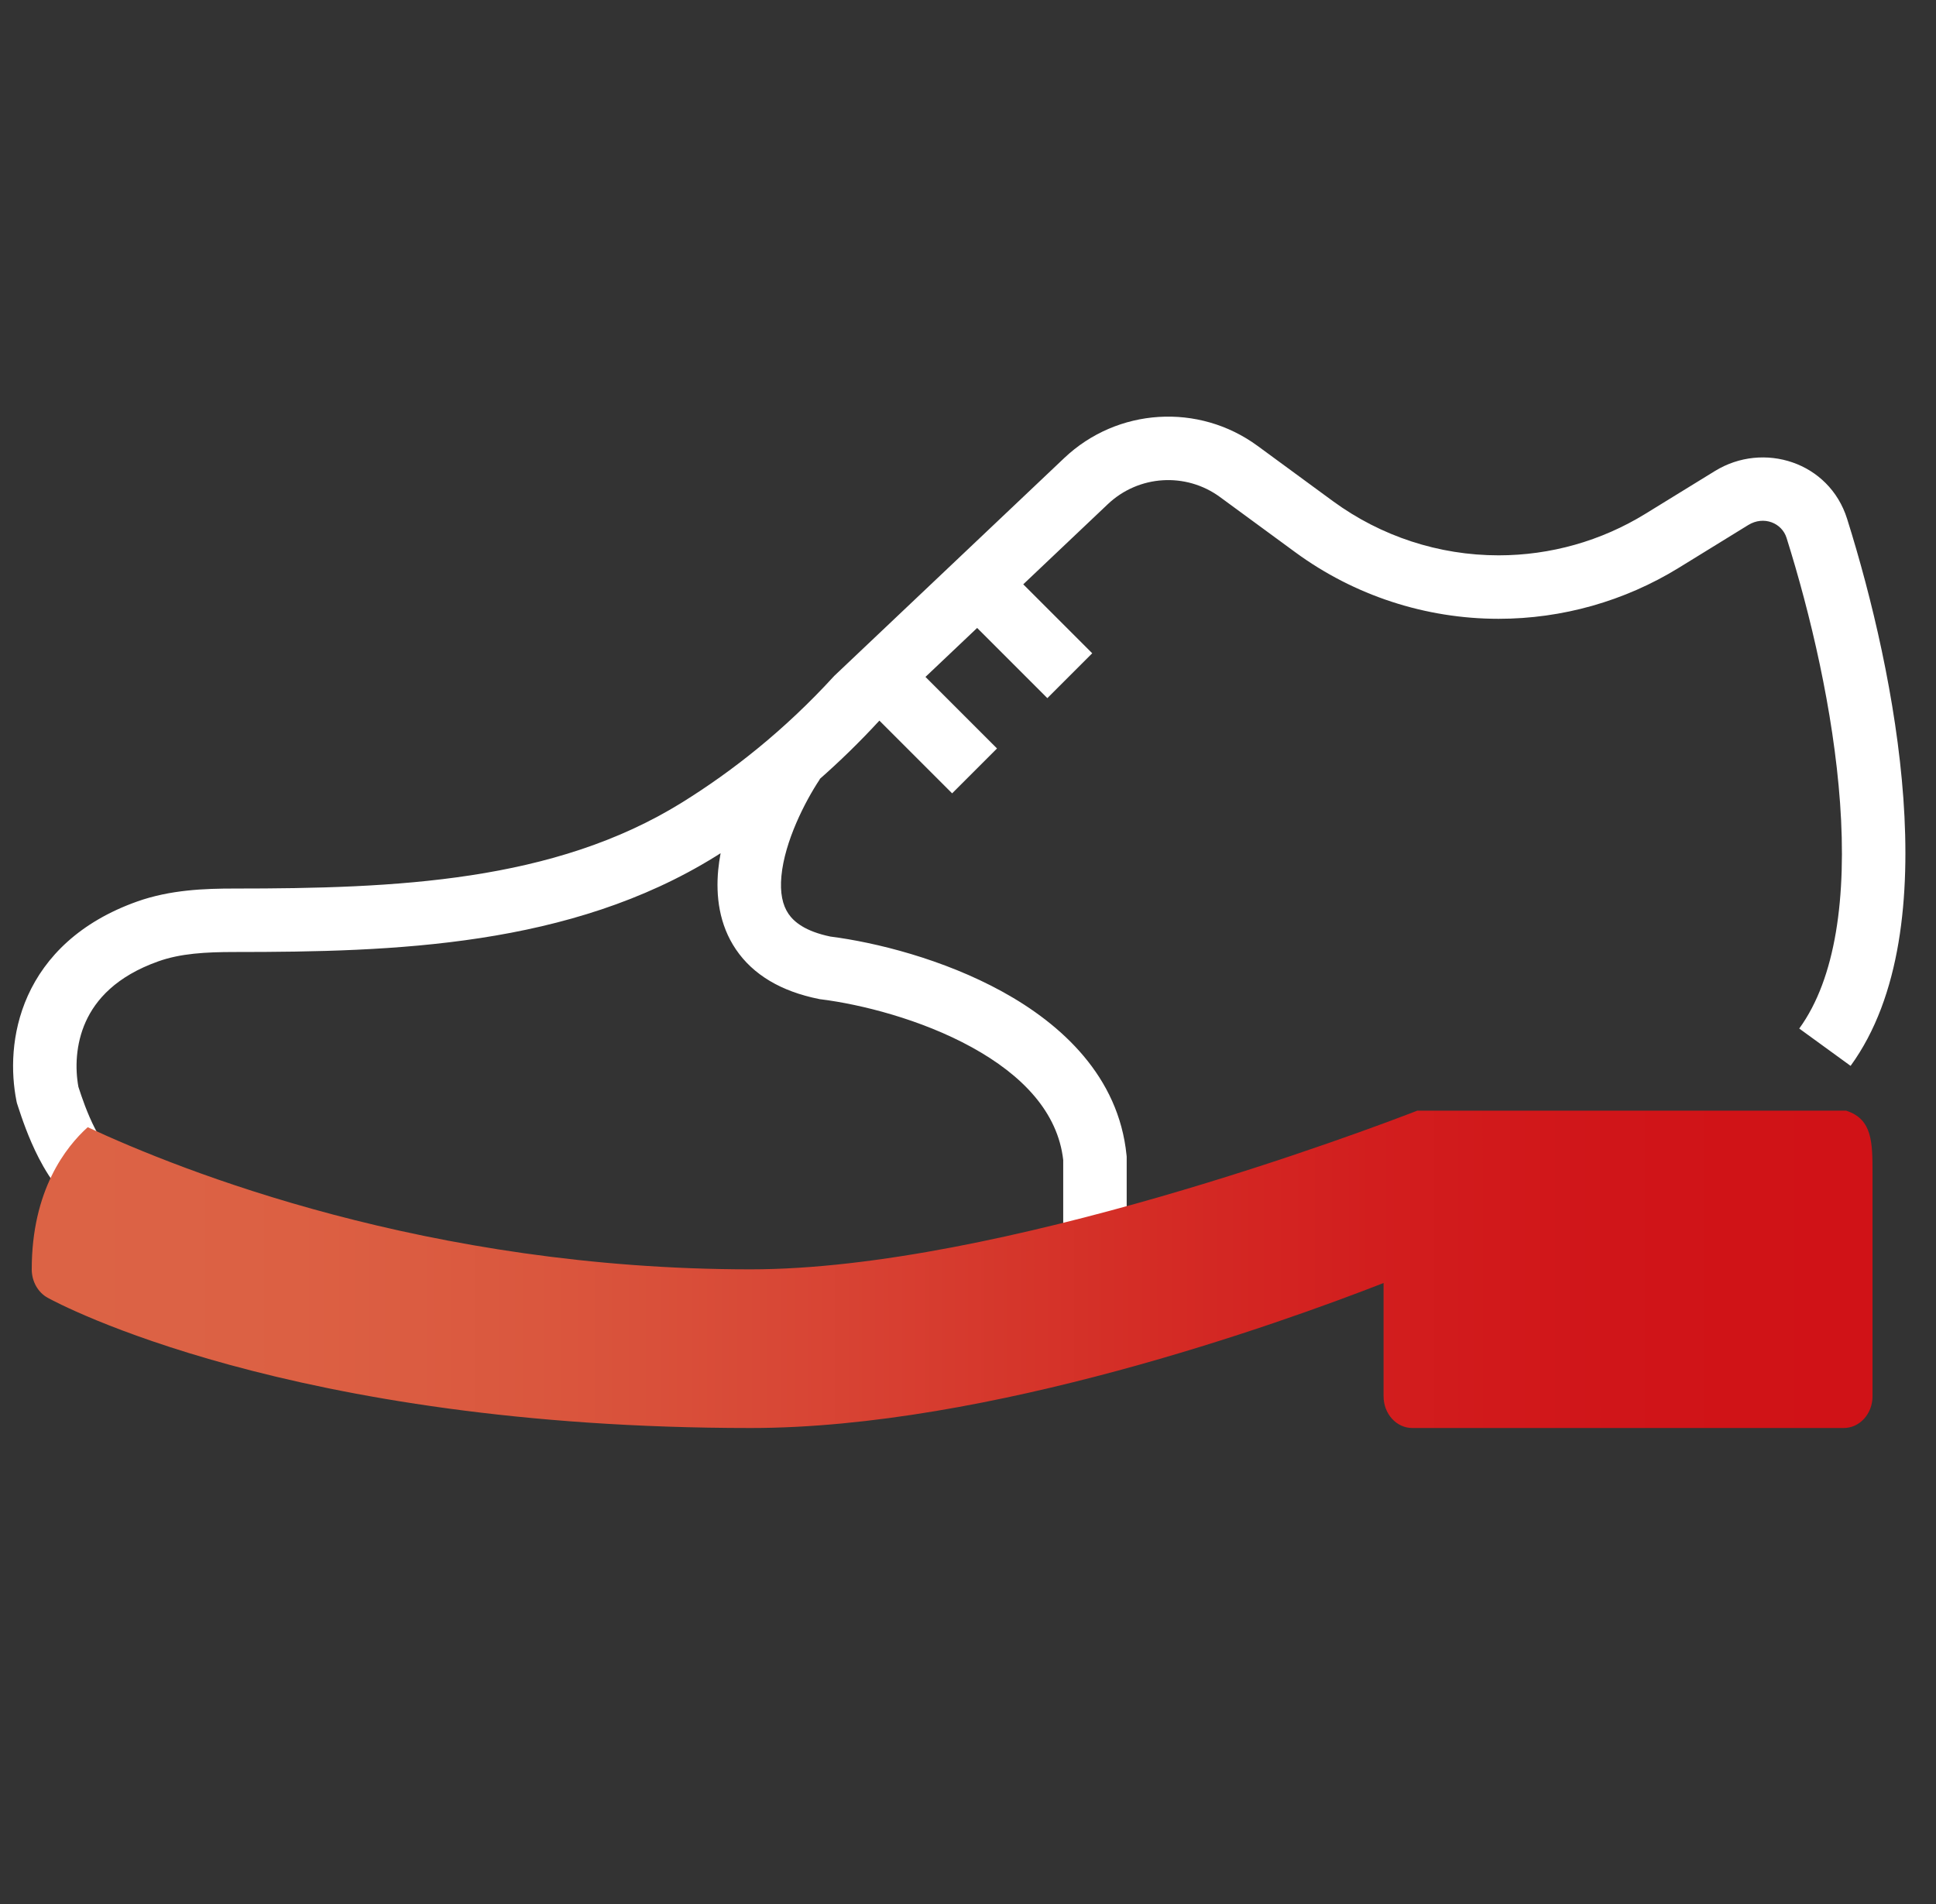 <svg width="61" height="60" viewBox="0 0 61 60" fill="none" xmlns="http://www.w3.org/2000/svg">
<rect x="0" y="0" width="61" height="60" fill="#333333" stroke="none"/>
<g id="Icon_60px_Fashion">
<path id="Union" d="M34.907 15.886C35.877 14.968 37.365 14.874 38.442 15.664L40.814 17.404C42.671 18.766 44.915 19.5 47.218 19.5C49.222 19.5 51.187 18.944 52.894 17.894L55.084 16.545C55.577 16.242 56.145 16.483 56.291 16.949C57.04 19.331 57.768 22.395 57.977 25.302C58.189 28.258 57.846 30.824 56.691 32.412L58.309 33.588C59.899 31.402 60.191 28.221 59.972 25.159C59.748 22.047 58.977 18.823 58.199 16.349C57.635 14.556 55.561 13.904 54.036 14.842L51.845 16.19C50.454 17.047 48.852 17.5 47.218 17.5C45.34 17.5 43.511 16.901 41.996 15.791L39.624 14.051C37.768 12.69 35.203 12.851 33.532 14.434L26.287 21.298L26.263 21.324C24.708 23.021 23.063 24.312 21.486 25.29C17.457 27.791 12.475 28 7.387 28C6.452 28 5.367 28.038 4.324 28.408C2.511 29.052 1.429 30.152 0.876 31.379C0.339 32.574 0.341 33.802 0.519 34.696L0.532 34.757L0.551 34.816L0.577 34.895C0.672 35.184 0.887 35.844 1.224 36.496C1.566 37.158 2.18 38.114 3.184 38.449L3.816 36.551C3.62 36.486 3.318 36.192 3.001 35.579C2.743 35.079 2.575 34.568 2.478 34.273L2.47 34.248C2.364 33.669 2.382 32.908 2.7 32.2C3.015 31.501 3.66 30.766 4.992 30.293C5.688 30.046 6.476 30 7.387 30C12.424 30 17.965 29.829 22.541 26.99C22.595 26.956 22.65 26.922 22.705 26.887C22.672 27.064 22.646 27.242 22.629 27.419C22.554 28.228 22.655 29.134 23.188 29.919C23.732 30.721 24.619 31.244 25.804 31.481L25.84 31.488L25.876 31.492C27.118 31.648 29.014 32.118 30.618 33.001C32.222 33.883 33.33 35.055 33.5 36.553V39L35.5 39V36.45L35.495 36.401C35.247 33.921 33.445 32.274 31.582 31.249C29.72 30.224 27.588 29.695 26.163 29.513C25.371 29.348 25.016 29.051 24.843 28.796C24.657 28.523 24.571 28.134 24.621 27.606C24.723 26.512 25.367 25.252 25.832 24.555L25.826 24.55C26.461 23.991 27.091 23.379 27.708 22.708L30 25L31.414 23.586L29.16 21.331L30.788 19.788L33 22L34.414 20.586L32.241 18.413L34.907 15.886Z" fill="white"/>
<path id="Vector" d="M58.168 35H44.656C43.133 35.59 31.492 40 23.656 40C13.477 40 5.692 36.887 2.763 35.521C2.078 36.14 1 37.504 1 40C1 40.379 1.194 40.725 1.501 40.895C1.805 41.063 9.11 45 23.656 45C31.161 45 40.309 41.713 43.594 40.431V44C43.594 44.553 43.999 45 44.5 45H58.094C58.595 45 59 44.553 59 44V37C59 36 59 35.266 58.168 35Z" fill="url(#paint0_linear_15116_91)"/>
</g>
<defs>
<linearGradient id="paint0_linear_15116_91" x1="1.725" y1="40" x2="58.436" y2="39.979" gradientUnits="userSpaceOnUse">
<stop stop-color="#DC6345"/>
<stop offset="0.067" stop-color="#DC6245"/>
<stop offset="0.133" stop-color="#DC6043"/>
<stop offset="0.2" stop-color="#DB5C41"/>
<stop offset="0.267" stop-color="#DA573E"/>
<stop offset="0.333" stop-color="#D9503A"/>
<stop offset="0.4" stop-color="#D84836"/>
<stop offset="0.467" stop-color="#D73F31"/>
<stop offset="0.533" stop-color="#D5362B"/>
<stop offset="0.6" stop-color="#D42D26"/>
<stop offset="0.667" stop-color="#D32522"/>
<stop offset="0.733" stop-color="#D21E1E"/>
<stop offset="0.8" stop-color="#D1191B"/>
<stop offset="0.867" stop-color="#D01519"/>
<stop offset="0.933" stop-color="#D01317"/>
<stop offset="1" stop-color="#D01217"/>
</linearGradient>
</defs>
</svg>
